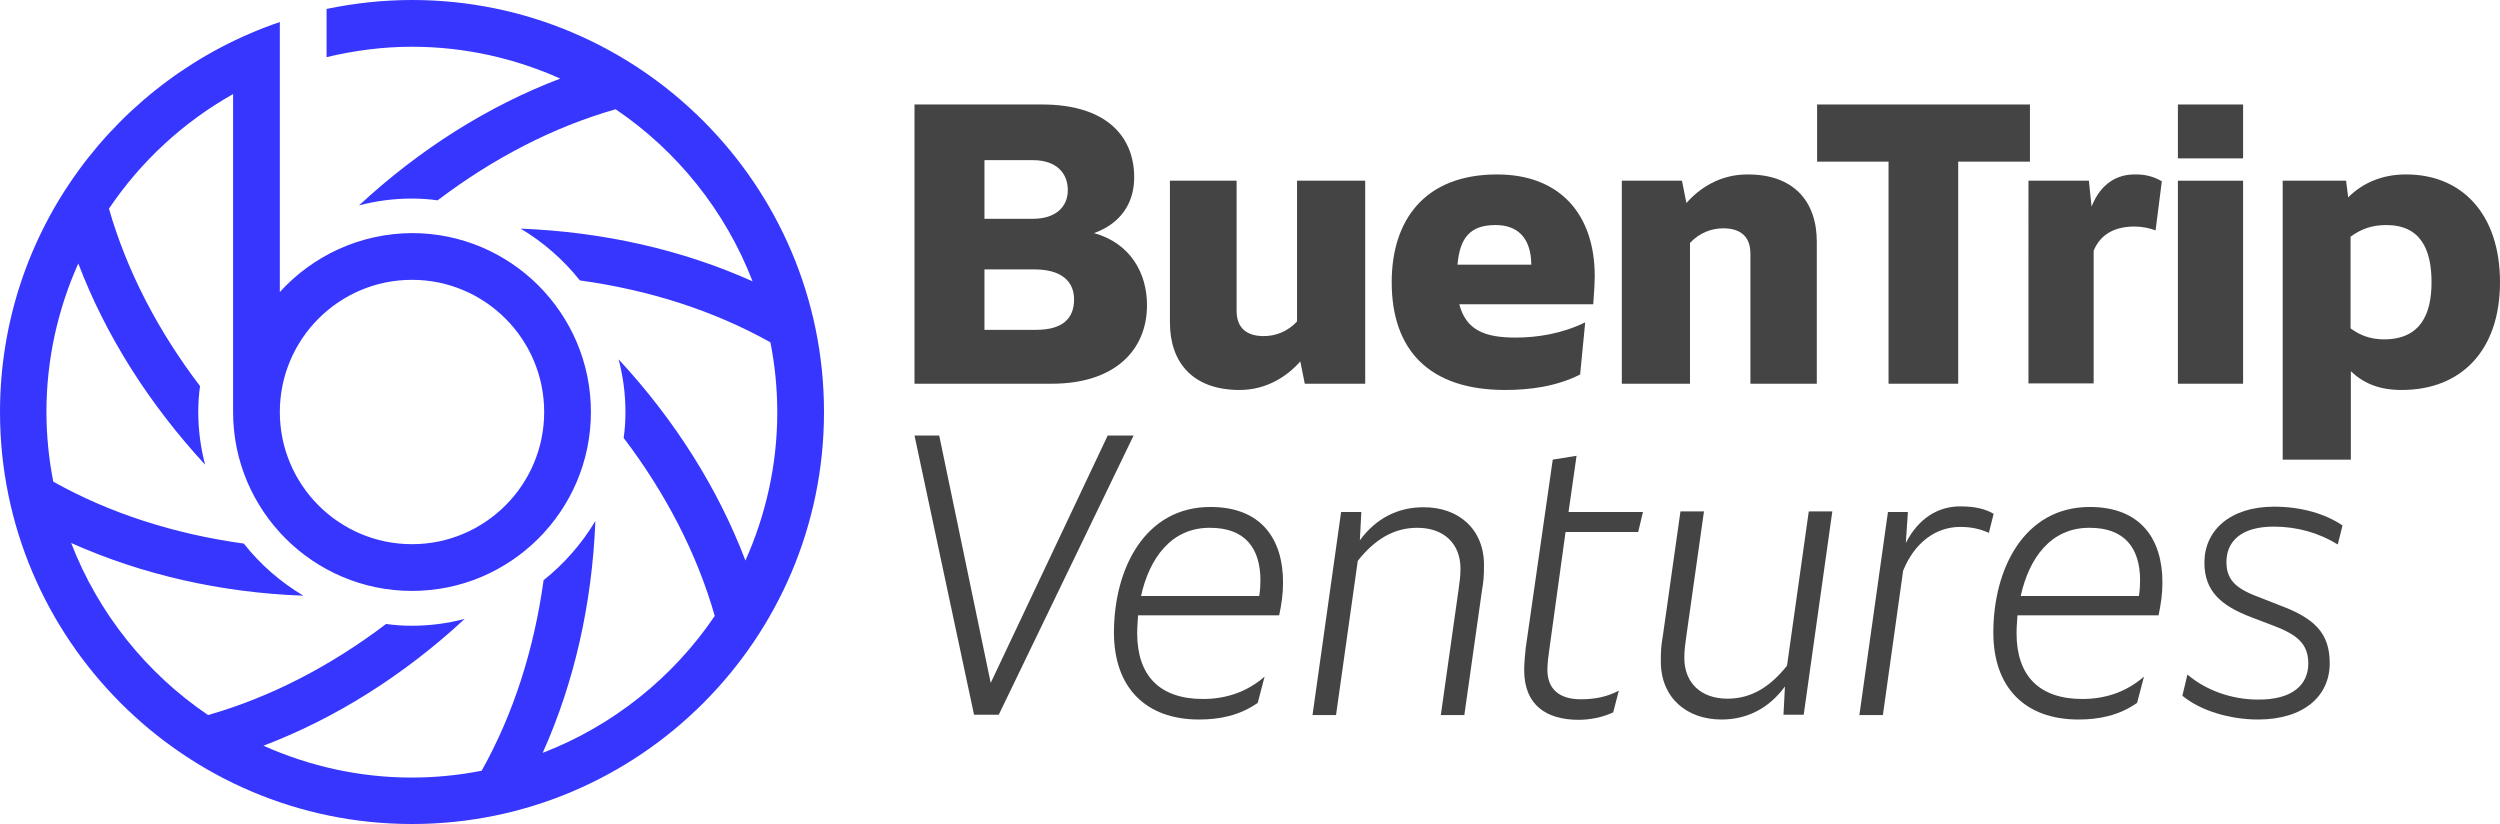 <svg xmlns="http://www.w3.org/2000/svg" xmlns:xlink="http://www.w3.org/1999/xlink" x="0px" y="0px" viewBox="0 0 839.8 276.8" style="enable-background:new 0 0 839.8 276.8;" xml:space="preserve"><style type="text/css">	.st0{fill:#3636FF;}	.st1{fill:#444444;}</style><g id="Base"></g><g id="Logotype">	<g>		<path class="st0" d="M138.4,0c-9.9,0-19.5,1.1-28.7,3v16.2c9.2-2.2,18.8-3.5,28.7-3.5c17.7,0,34.6,3.9,49.8,10.7   c-24.2,9.2-47.2,23.7-67.6,42.6c5.7-1.5,11.6-2.3,17.8-2.3c2.9,0,5.8,0.2,8.6,0.6c18.6-14.1,38.8-24.6,59.8-30.6   c20.7,14,36.9,34.2,46,57.8c-23.6-10.6-50.1-16.6-77.9-17.7c7.7,4.6,14.4,10.5,19.9,17.4c23.2,3.2,44.9,10.1,64,20.8   c1.5,7.6,2.3,15.5,2.3,23.5c0,17.7-3.9,34.6-10.7,49.8c-9.2-24.2-23.7-47.2-42.6-67.6c1.5,5.7,2.3,11.6,2.3,17.8   c0,2.9-0.2,5.8-0.6,8.6c14.1,18.6,24.6,38.8,30.6,59.8c-14,20.7-34.2,36.9-57.8,46c10.6-23.6,16.6-50.1,17.7-77.9   c-4.6,7.7-10.5,14.4-17.4,19.9c-3.2,23.2-10.1,44.9-20.8,64c-7.6,1.5-15.5,2.3-23.5,2.3c-17.7,0-34.6-3.9-49.8-10.7   c24.2-9.2,47.2-23.7,67.6-42.6c-5.7,1.5-11.6,2.3-17.8,2.3c-2.9,0-5.8-0.2-8.6-0.6c-18.6,14.1-38.8,24.6-59.8,30.6   c-20.7-14-36.9-34.2-46-57.8c23.7,10.6,50.2,16.7,78,17.7c-7.7-4.6-14.5-10.5-20-17.5c-23.2-3.2-44.9-10.1-64-20.8   c-1.5-7.6-2.3-15.5-2.3-23.5c0-17.7,3.9-34.6,10.7-49.8c9.2,24.2,23.7,47.1,42.6,67.6c-1.5-5.7-2.3-11.6-2.3-17.8   c0-2.9,0.2-5.8,0.6-8.6C53.1,111.2,42.6,91,36.6,70.1c10.7-15.9,25-29.1,41.7-38.5v106.8c0,33.1,26.9,60.1,60.1,60.1   c33.1,0,60.1-26.9,60.1-60.1c0-33.1-26.9-60.1-60.1-60.1C120.8,78.4,105,86,94,98.1v-74V20V7.4C39.4,26,0,77.6,0,138.4   c0,76.3,62.1,138.4,138.4,138.4s138.4-62.1,138.4-138.4S214.7,0,138.4,0z M138.4,94c24.5,0,44.4,19.9,44.4,44.4   c0,24.5-19.9,44.4-44.4,44.4c-24.5,0-44.4-19.9-44.4-44.4C94,113.9,113.9,94,138.4,94z"></path>		<g>			<g>				<path class="st1" d="M380.8,146.3l-45.3,93.8h-8.3l-20-93.8h8.3l17.3,83.1l39.3-83.1H380.8z"></path>				<path class="st1" d="M382.3,206.7c-0.1,2-0.3,4-0.3,6c0,14.3,7.6,22.1,22.1,22.1c7.3,0,14.5-2.1,20.7-7.5l-2.3,8.8     c-6.1,4.3-12.9,5.6-19.7,5.6c-18,0-28.6-10.8-28.6-29.2c0-21.5,10.4-42.2,32.4-42.2c17.1,0,24.4,10.8,24.4,25.3     c0,4-0.5,7.3-1.3,11.1H382.3z M383.3,200.2h39.7c0.3-1.9,0.4-3.6,0.4-5.2c0-10.9-5.2-17.7-16.9-17.7     C393.5,177.2,386.1,187.5,383.3,200.2z"></path>				<path class="st1" d="M498.5,189.8c0,3.6-0.1,5.3-0.7,8.7l-5.9,41.7h-7.9l5.9-41.7c0.4-2.9,0.7-4.8,0.7-7.5     c0-8.4-5.6-13.7-14.5-13.7c-7.9,0-14.3,3.9-20,11.1l-7.3,51.8h-7.9l9.6-68.2h6.8l-0.5,9.5c5.5-7.5,12.9-11.1,21.3-11.1     C489.8,170.3,498.5,177.6,498.5,189.8z"></path>				<path class="st1" d="M520.5,217.8c-0.3,1.9-0.7,5.1-0.7,7.2c0,6.8,4.4,9.9,11.2,9.9c4.8,0,8.8-0.8,12.8-2.9l-1.9,7.3     c-3.6,1.7-7.9,2.5-11.6,2.5c-10.8,0-18.3-4.9-18.3-16.7c0-2.3,0.3-5.2,0.5-7.3l9.1-63.4l8-1.3l-2.7,18.9h25l-1.6,6.7h-24.4     L520.5,217.8z"></path>				<path class="st1" d="M615.5,171.9l-9.6,68.2h-6.8l0.5-9.5c-5.5,7.5-12.9,11.1-21.3,11.1c-11.7,0-20.4-7.3-20.4-19.5     c0-3.6,0.1-5.3,0.7-8.7l5.9-41.7h7.9l-5.9,41.7c-0.4,2.9-0.7,4.8-0.7,7.5c0,8.4,5.6,13.7,14.5,13.7c7.9,0,14.3-3.9,20-11.1     l7.3-51.8H615.5z"></path>				<path class="st1" d="M669.7,172.6l-1.6,6.4c-2.9-1.3-5.9-2-9.6-2c-8.1,0-15.3,5.1-19.2,14.7l-6.8,48.5h-7.9l9.6-68.2h6.7     l-0.7,10.4c4.3-8.4,10.9-12.3,18.3-12.3C663.5,170.1,667,171,669.7,172.6z"></path>				<path class="st1" d="M677.7,206.7c-0.1,2-0.3,4-0.3,6c0,14.3,7.6,22.1,22.1,22.1c7.3,0,14.5-2.1,20.7-7.5l-2.3,8.8     c-6.1,4.3-12.9,5.6-19.7,5.6c-18,0-28.6-10.8-28.6-29.2c0-21.5,10.4-42.2,32.4-42.2c17.1,0,24.4,10.8,24.4,25.3     c0,4-0.5,7.3-1.3,11.1H677.7z M678.8,200.2h39.7c0.3-1.9,0.4-3.6,0.4-5.2c0-10.9-5.2-17.7-16.9-17.7     C688.9,177.2,681.6,187.5,678.8,200.2z"></path>				<path class="st1" d="M775.4,222.9c0-6.8-3.9-9.9-12.7-13.1l-6.3-2.4c-10.3-3.9-15.9-8.8-15.9-18.4c0-10.7,8.5-18.8,23.4-18.8     c9.2,0,17.2,2.4,23,6.3l-1.6,6.4c-6.3-3.9-13.7-6-21.5-6c-11.1,0-15.9,5.1-15.9,11.9c0,6.7,4.1,9.3,11.7,12.1l6.1,2.4     c11.6,4.3,16.9,9.2,16.9,19.5c0,11.1-8.8,18.9-24.1,18.9c-9.3,0-19.3-2.9-25.4-8l1.7-7.1c6.1,5.2,14.7,8.4,23.7,8.4     C770.2,235.1,775.4,229.9,775.4,222.9z"></path>			</g>			<g>				<path class="st1" d="M385.3,102.5c0,15.2-10.9,26.4-32,26.4h-46.1V35.1h42.9c20.8,0,30.9,10.1,30.9,24.5     c0,8.9-4.8,15.6-13.5,18.7C379.7,81.7,385.3,91.7,385.3,102.5z M330.7,53.8v19.7h16.3c7.7,0,11.7-4.1,11.7-9.6     c0-5.9-4-10.1-11.7-10.1H330.7z M360.8,100.6c0-6.3-4.5-10.1-13.3-10.1h-16.8v20.3H348C356.7,110.8,360.8,107.2,360.8,100.6z"></path>				<path class="st1" d="M458.6,60.7v68.2h-20.3l-1.5-7.5c-4.3,4.9-11.2,9.6-20.4,9.6c-15.6,0-23.4-9.1-23.4-22.7V60.7h22.4v43.7     c0,5.6,3.2,8.5,9.1,8.5c4,0,8-1.5,11.2-4.9V60.7H458.6z"></path>				<path class="st1" d="M535.2,102.2h-45c2.3,8.8,8.7,11.2,18.9,11.2c7.1,0,15.3-1.2,23.4-5.1l-1.7,17.5c-7.9,4-16.8,5.2-25.2,5.2     c-25.7,0-38.1-13.6-38.1-36.2c0-20.9,11.1-36.2,35.4-36.2c21.2,0,32.8,13.5,32.8,34.1C535.7,95.3,535.4,99.7,535.2,102.2z      M489.6,88.9h24.8c-0.1-8.9-4.5-13.3-12-13.3C493.8,75.6,490.4,79.9,489.6,88.9z"></path>				<path class="st1" d="M610.3,81.2v47.7H588V85.2c0-5.6-3.2-8.5-9.1-8.5c-4,0-8,1.5-11.2,4.9v47.3h-22.9V60.7H565l1.5,7.5     c4.3-4.9,11.2-9.6,20.4-9.6C602.5,58.5,610.3,67.6,610.3,81.2z"></path>				<path class="st1" d="M726.2,60.9l-2.1,16.5c-2.1-0.8-4.5-1.3-7.1-1.3c-6.9,0-11.5,2.8-13.7,8.1v44.6h-21.9V60.7h20.3l0.9,8.7     c3.2-8.1,8.9-10.8,14.4-10.8C720.5,58.5,723.5,59.3,726.2,60.9z"></path>				<path class="st1" d="M731.6,35.1h21.9v18.1h-21.9V35.1z M731.6,60.7h21.9v68.2h-21.9V60.7z"></path>				<path class="st1" d="M839.8,94.8c0,23-13.1,36.2-33,36.2c-7.7,0-12.9-2.3-17.1-6.3v29.7h-22.9V60.7h21.3l0.7,5.6     c4.9-4.9,11.5-7.7,19.3-7.7C826.8,58.5,839.8,71.7,839.8,94.8z M816.8,94.8c0-10.9-3.6-19.2-15.2-19.2c-4.8,0-8.4,1.3-12,3.9     v30.8c3.2,2.4,6.9,3.7,11.2,3.7C813.2,114,816.8,105.4,816.8,94.8z"></path>				<polygon class="st1" points="681.9,35.1 610.4,35.1 610.4,54.3 634.4,54.3 634.4,128.9 657.8,128.9 657.8,54.3 681.9,54.3          "></polygon>			</g>		</g>	</g></g></svg>